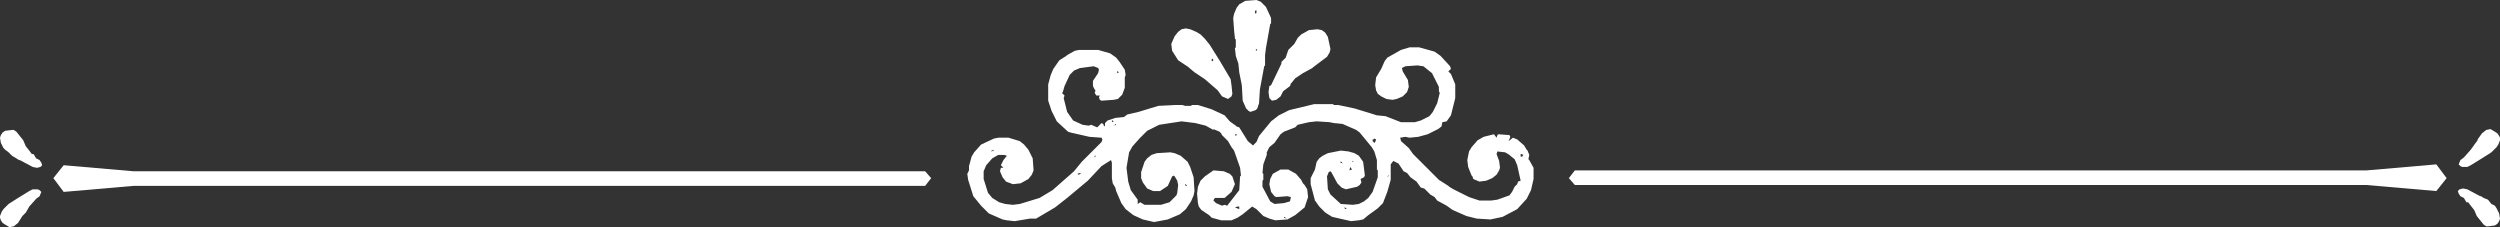 <?xml version="1.0" encoding="utf-8"?>
<!-- Generator: Adobe Illustrator 16.0.0, SVG Export Plug-In . SVG Version: 6.00 Build 0)  -->
<!DOCTYPE svg PUBLIC "-//W3C//DTD SVG 1.1//EN" "http://www.w3.org/Graphics/SVG/1.1/DTD/svg11.dtd">
<svg version="1.1" id="Capa_1" xmlns="http://www.w3.org/2000/svg" xmlns:xlink="http://www.w3.org/1999/xlink" x="0px" y="0px"
	 width="290.5px" height="26.4px" viewBox="0 0 290.5 26.4" enable-background="new 0 0 290.5 26.4" xml:space="preserve">
<rect x="0" y="0" width="290.5" height="26.4" fill="#333333" stroke="none"/>
<g>
	<path fill="#FFFFFF" d="M113.1,22.8l0.9,1.1l0.9,0.9l1.6,0.7l0.5,0.1l0.9,0.1l1.8-0.3h0.7l2.2-1.3L124,23l2.4-2l1.6-1.7l1.1-0.7
		l0.1,0.3v1.8l0.1,0.6l0.3,0.5l0.1,0.4l0.6,1.4l0.5,0.7l0.9,0.7l1.1,0.5l1.3,0.3l1.6-0.3l1.4-0.6l0.7-0.6l0.6-0.9l0.3-0.7l0.1-0.5
		l-0.1-1.6l-0.4-1.2l-0.3-0.6l-0.8-0.7l-0.7-0.3l-0.5-0.1l-1.6,0.1l-0.6,0.2l-0.5,0.4l-0.3,0.4l-0.4,1.2v0.7l0.2,0.5l0.5,0.7
		l0.7,0.3h0.8l0.9-0.6l0.5-1.1l0.2-0.1l0.1,0.1l0.3,0.5l0.1,0.5l-0.1,0.9l-0.1,0.3l-0.8,0.8l-1,0.3H133l-0.5-0.3l-0.3,0.2v-0.5
		l-0.8-1.1l-0.3-1l-0.2-1.6l0.3-1.8l0.4-0.7l0.8-0.9l0.9-0.9l1.4-0.7l2.6-0.4l1.6,0.2l1.2,0.3l0.9,0.5L141,15l0.7,0.3l0.2,0.2
		l0.1,0.2l0.7,0.7l0.4,0.7l0.3,0.4l0.7,2l0.1,0.9l-0.1,0.1l-0.1,1.6l-1.4,1.8l-0.3-0.1l-0.3,0.1l-0.7-0.3l-0.3-0.3l0.1-0.2l0.1-0.1
		h1.1l0.8-0.7l0.4-0.9l-0.3-0.9l-0.3-0.3l-0.7-0.3l-1.2-0.1l-1,0.7l-0.5,0.5l-0.3,0.7l-0.1,0.8l0.1,1.1l0.1,0.4l0.3,0.4l0.9,0.6
		l0.3,0.3l1.1,0.3h1.2l0.7-0.3l0.6-0.4l1.1-0.9l0.5,0.3l0.8,0.8l0.7,0.3l0.7,0.2l1.4-0.1l0.9-0.5l1.1-0.9l0.4-1.2l-0.1-0.9l-0.3-0.5
		l-0.2-0.2l-0.2-0.4l-0.6-0.7l-0.9-0.5h-0.9l-0.9,0.5l-0.3,0.6l-0.1,0.6l0.2,0.9l0.4,0.5l0.2,0.1l1.3-0.1l0.4,0.1l-0.1,0.5l-0.7,0.2
		l-1.1,0.1l-0.5-0.3l-0.9-1.7v-0.7l0.1-0.1v-0.7l-0.1-0.1l0.1-1l0.4-1.1v-0.3l0.3-0.6l0.6-0.5l0.7-1l0.4-0.3l1.3-0.5l0.3-0.3
		l1.3-0.3l0.9-0.1l1.5,0.1l0.5,0.1l1,0.1l1.6,0.7l0.4,0.3l1.4,1.7l0.3,0.5l0.3,1v1.1l0.1,0.1v0.8l-0.6,1.7l-0.5,0.7l-0.5,0.4
		l-0.6,0.3l-0.7,0.1l-1.4-0.1l-1.2-1.1l-0.3-0.6l-0.1-1.5l0.2-0.5l0.2-0.1l0.1,0.1l0.7,1.3l0.5,0.5l0.5,0.2l1.3-0.3l0.3-0.2l0.2-0.3
		l-0.1-0.4l0.4-0.2l0.1-0.2l-0.2-1.6l-0.5-0.7l-0.5-0.3l-0.7-0.2l-0.9-0.1l-1.5,0.3l-0.6,0.3l-0.4,0.3l-0.3,0.4l-0.2,0.9l-0.5,1v0.7
		l0.5,1.9l0.5,0.7l0.7,0.7l0.8,0.5l2.2,0.5l0.9-0.1l0.5-0.1L159,25l1.1-0.8l0.6-0.6l0.5-1.3l0.4-1.4v-1.8l0.3-0.4l0.6,0.3l0.6,0.9
		l0.4,0.2l0.4,0.5l0.7,0.5l0.5,0.7l0.4,0.1l0.7,0.7l0.5,0.3l0.3,0.4l1.1,0.6l0.7,0.5l1.6,0.7l1.2,0.3l1.6,0.1l1.4-0.3l1.7-0.9
		l1.1-1.2l0.5-1l0.3-1.3v-1.3l-0.5-0.9l-0.1-0.1l0.1-0.5l-0.2-0.5l-0.1-0.1l-0.3-0.5l-0.8-0.7l-0.5-0.2l-0.5,0.4l0.2-0.5l-0.1-0.2
		l-1.3-0.1l-0.1,0.1l-0.1,0.3l-0.3-0.4l-1.2,0.3l-0.7,0.4l-0.7,0.8l-0.3,0.5l-0.2,1l0.1,0.8l0.4,1l0.1,0.1l0.1,0.3l0.7,0.3l0.8-0.1
		l0.7-0.3l0.5-0.4l0.3-0.5l0.1-0.3l-0.1-0.8l-0.3-0.8l0.1-0.3l0.9,0.1l0.5,0.3l0.1,0.1l0.5,0.4l0.3,0.7l0.4,1.8l-0.3,0.1l-0.1,0.3
		l-0.3,0.3l-0.3,0.6l-0.3,0.4l-1.4,0.5l-0.7,0.1h-1.4l-1.2-0.4l-1.8-0.9l-0.5-0.3l-0.1-0.1l-1.1-0.7l-3-3l-0.5-0.7l-0.9-0.8
		l-0.1-0.4l0.6-0.1l0.5,0.1l1-0.1l1.1-0.3l1.2-0.6l0.4-0.3l0.1-0.5l0.5-0.1l0.5-0.7l0.5-2V9.8l-0.5-1.2l-0.3-0.3l0.3-0.3l-0.1-0.3
		l-1.1-1.2l-0.7-0.5l-1.8-0.5h-1.1l-1,0.3l-1.6,0.9l-0.3,0.4l-0.4,0.9L159.9,9l-0.1,0.9l0.1,0.6l0.2,0.4l0.4,0.3l0.6,0.3l0.7,0.1
		l0.5-0.1l0.7-0.3l0.5-0.5l0.2-0.6l-0.1-0.8L163,8.3l-0.1-0.4l0.4-0.2l1.4-0.1l0.7,0.1l1,0.8l0.8,1.6v0.5l0.1,0.2l-0.3,1.2l-0.5,1
		l-0.4,0.5l-1,0.5l-0.7,0.2h-1.6l-1.8-0.7l-1-0.1l-2.6-0.8l-1.9-0.4h-0.5l-0.1-0.1h-2.2l-2.9,0.7l-1.2,0.6l-0.9,0.7l-1.4,1.7
		l-0.3,0.7l-0.4,0.4l-0.6-0.5l-1-1.6l-0.3-0.1l-0.1-0.1l-0.7-0.5l-0.6-0.7l-1.5-0.7l-1.6-0.5h-0.7l-0.1,0.1h-0.7l-0.3-0.1h-0.8
		l-2,0.1l-2.3,0.7l-1.3,0.3l-0.4,0.3l-1,0.1l-0.9,0.3l-0.3,0.3v0.3l-0.1,0.1l-0.1-0.3l-0.2-0.1l-0.5,0.5l-0.7-0.3l-0.3,0.1l-0.7-0.1
		l-1.1-0.5l-0.7-1l-0.4-1.6l0.1-0.3l-0.3-0.3l0.1-0.1l0.2-0.7l0.6-1.3l0.5-0.5l0.7-0.3l1.6-0.2l0.5,0.2l0.1,0.2l-0.1,0.4L127,9.4V10
		l0.2,0.4l0.1,0.1l-0.1,0.3l0.2,0.3h0.4l-0.1,0.2l0.1,0.3l0.2,0.1l1.4-0.1l0.5-0.1l0.5-0.5l0.3-0.8V9.3L130.7,9l0.1-0.3l-0.1-0.6
		l-0.6-0.9l-0.4-0.5L129,6.2l-1.4-0.4h-2.2l-0.5,0.1l-0.9,0.5l-0.1,0.1L123.1,7l-0.7,1l-0.3,0.7l-0.3,1.1v1.9l0.4,1.2l0.6,1.2
		l1.3,1.2l0.3,0.1l2.2,0.5L128,16l0.1,0.2l-0.1,0.3l-2.3,2.3l-0.9,1.1l-2.5,2.2l-1.5,0.9l-2.3,0.7l-0.8,0.1l-0.9-0.1l-0.7-0.2
		l-0.8-0.5l-0.5-0.6l-0.5-1.6v-0.9l0.3-0.7l0.7-0.8l0.7-0.4h0.7l0.3,0.1l-0.4,0.5l-0.3,0.6l0.3,0.3h-0.3l-0.1,0.4l0.3,0.7l0.4,0.5
		l0.8,0.3l0.9-0.1l0.9-0.5l0.4-0.5l0.2-0.5l-0.1-1.4l-0.5-1l-0.5-0.6l-0.5-0.4l-1.3-0.4h-1.2l-0.5,0.1l-1.5,0.7l-0.8,0.9l-0.3,0.5
		l-0.3,1.1v0.5l-0.2,0.4l0.1,0.7L113.1,22.8z M137.7,21.4l0.2,0.1v0.1h-0.1l-0.1-0.1V21.4z M144,24.3l-0.5-0.2l0.3-0.1L144,24V24.3z
		 M149.2,25.2l0.2,0.1l0.1,0.1l-0.3-0.1V25.2z M157.2,18.7h0.1l-0.1,0.1h-0.1L157.2,18.7z M156.9,19.4L156.9,19.4l0.2,0.3l-0.3,0.1
		L156.9,19.4z M155.9,18.8L156,19l-0.2-0.1l-0.1-0.1H155.9z M156.3,24.3l-0.1-0.2l0.3,0.1L156.3,24.3z M176.7,17.9h0.1L177,18
		l-0.1,0.2h-0.2V17.9z M161.3,20.4h0.1l-0.1,0.1l-0.1,0.1L161.3,20.4z M159.6,16.2l0.1-0.1l0.2,0.1l-0.1,0.3l-0.1,0.1l-0.2-0.2V16.2
		z M143.7,15.6v0.1l-0.1,0.1l-0.1-0.2L143.7,15.6z M129.6,14.4l0.1,0.1l-0.2,0.1L129.6,14.4z M129.2,14h0.1l0.1,0.1l-0.1,0.1
		l-0.1-0.1L129.2,14z M129.8,8.3h0.1l0.1,0.1l-0.1,0.1l-0.1-0.1L129.8,8.3z M127.2,18.1h0.1v0.1l-0.1,0.1V18.1z M125.5,20.1l0.1,0.1
		l-0.3,0.1l-0.1-0.1L125.5,20.1z M115.2,17.5h0.1l0.1-0.1l0.1,0.1l-0.3,0.1V17.5z"/>
	<g>
		<polygon fill="#FFFFFF" points="0.1,25.6 0.3,25.9 0.6,26.1 1.1,26.4 1.6,26.3 2.1,25.9 2.6,25.1 2.6,25.1 3,24.7 3.4,24 
			4.2,23.1 4.6,22.8 4.8,22.3 4.6,22.1 4.4,22 3.8,22 3.4,22.2 2.1,23 1,23.7 0.7,24 0.4,24.3 0.2,24.6 0,25.1 0,25.3 		"/>
		<polygon fill="#FFFFFF" points="0.4,17.2 0.6,17.4 1,17.7 1.4,18.1 1.9,18.4 2.2,18.6 2.3,18.6 3.8,19.4 3.8,19.4 4.3,19.5 
			4.7,19.4 4.9,19.2 4.8,18.9 4.6,18.6 4.2,18.4 3.9,17.9 3.7,17.9 3.4,17.5 3,17 2.7,16.3 1.9,15.3 1.6,15.1 1.4,15.1 0.6,15.2 
			0.3,15.4 0.1,15.7 0,16 0.1,16.6 		"/>
		<polygon fill="#FFFFFF" points="15.5,21.6 107.5,21.6 108.2,20.7 107.5,19.9 15.5,19.9 7.4,19.2 6.2,20.7 7.4,22.3 		"/>
	</g>
	<g>
		<polygon fill="#FFFFFF" points="286.1,19.4 286.7,19.4 287.1,19.2 288.4,18.4 289.5,17.7 289.8,17.4 290.1,17.1 290.3,16.8 
			290.5,16.3 290.5,16 290.4,15.8 290.2,15.5 289.9,15.3 289.4,15 288.9,15.1 288.4,15.5 287.9,16.2 287.9,16.3 287.6,16.7 
			287.1,17.4 286.3,18.3 285.9,18.6 285.7,19.1 285.9,19.3 		"/>
		<polygon fill="#FFFFFF" points="275,21.5 283.1,22.2 284.3,20.7 283.1,19.1 275,19.8 183,19.8 182.3,20.7 183,21.5 		"/>
		<polygon fill="#FFFFFF" points="285.9,22.8 286.3,23 286.6,23.5 286.8,23.5 287.1,23.9 287.5,24.4 287.8,25.1 288.6,26.1 
			288.9,26.3 289.1,26.3 289.9,26.2 290.2,26 290.4,25.7 290.5,25.4 290.4,24.8 290.1,24.2 289.9,23.9 289.5,23.7 289.1,23.2 
			288.6,23 288.3,22.8 288.2,22.8 286.7,22 286.7,22 286.2,21.9 285.8,22 285.6,22.2 285.7,22.5 		"/>
	</g>
	<g>
		<path fill="#FFFFFF" d="M136.9,7l1.2,0.8l0.1,0.1l0.6,0.5l1.2,0.8l1.5,1.3l0.5,0.7l0.7,0.3l0.4-0.3l0.1-0.3l-0.1-1L143,9.2
			L141.7,7l-1.2-1.9L140.4,5L140,4.5L139.5,4L139,3.7l-0.7-0.3l-0.5-0.1l-0.5,0.1l-0.4,0.3l-0.4,0.5l-0.4,0.9l0.1,0.8L136.9,7z
			 M140.8,6.9l0.1-0.1l0.1,0.2l-0.1,0.1h-0.1L140.8,6.9z"/>
		<path fill="#FFFFFF" d="M143.5,4.5l0.1,0.1v0.9l-0.1,0.1l0.1,0.9l0.3,0.9l0.1,1l0.3,1.5l0.1,1.8l0.4,0.9l0.3,0.3l0.2,0.1l0.6-0.2
			l0.2-0.2l0.2-0.6l0.1-1.6l0.5-2.7l0.1-0.1V6.6L147,6.4l0.1-0.8l0.5-2.8l0.1-0.1V2.1l-0.6-1.3l-0.6-0.6L146,0l-1.3,0.1L144,0.5
			l-0.3,0.4l-0.3,0.7l-0.1,0.5l0.1,1.4L143.5,4.5z M146,5.9l-0.1-0.1l0.1-0.1l0.1,0.1L146,5.9z M145.9,1.2h0.1L146,1.5l-0.1,0.1
			l-0.1-0.2L145.9,1.2z"/>
		<path fill="#FFFFFF" d="M147.5,10l-0.1,0.7l0.1,0.7l0.3,0.3l0.5-0.1l0.5-0.4l0.3-0.6l0.8-0.6l0.1-0.3l0.1-0.1l0.4-0.5l0.9-0.6
			l1.1-0.6l0.1-0.1l1.6-1.2l0.3-0.5l0.1-0.4l-0.3-1.4l-0.3-0.5l-0.4-0.3l-0.5-0.1l-1,0.1L151.2,4l-0.4,0.4l-0.4,0.7l-0.7,0.7
			l-0.3,0.9l-0.5,0.5v0.2l-1.2,2.5L147.5,10z M149.9,7l0.1,0.3L149.9,7L149.9,7z"/>
	</g>
</g>
</svg>
